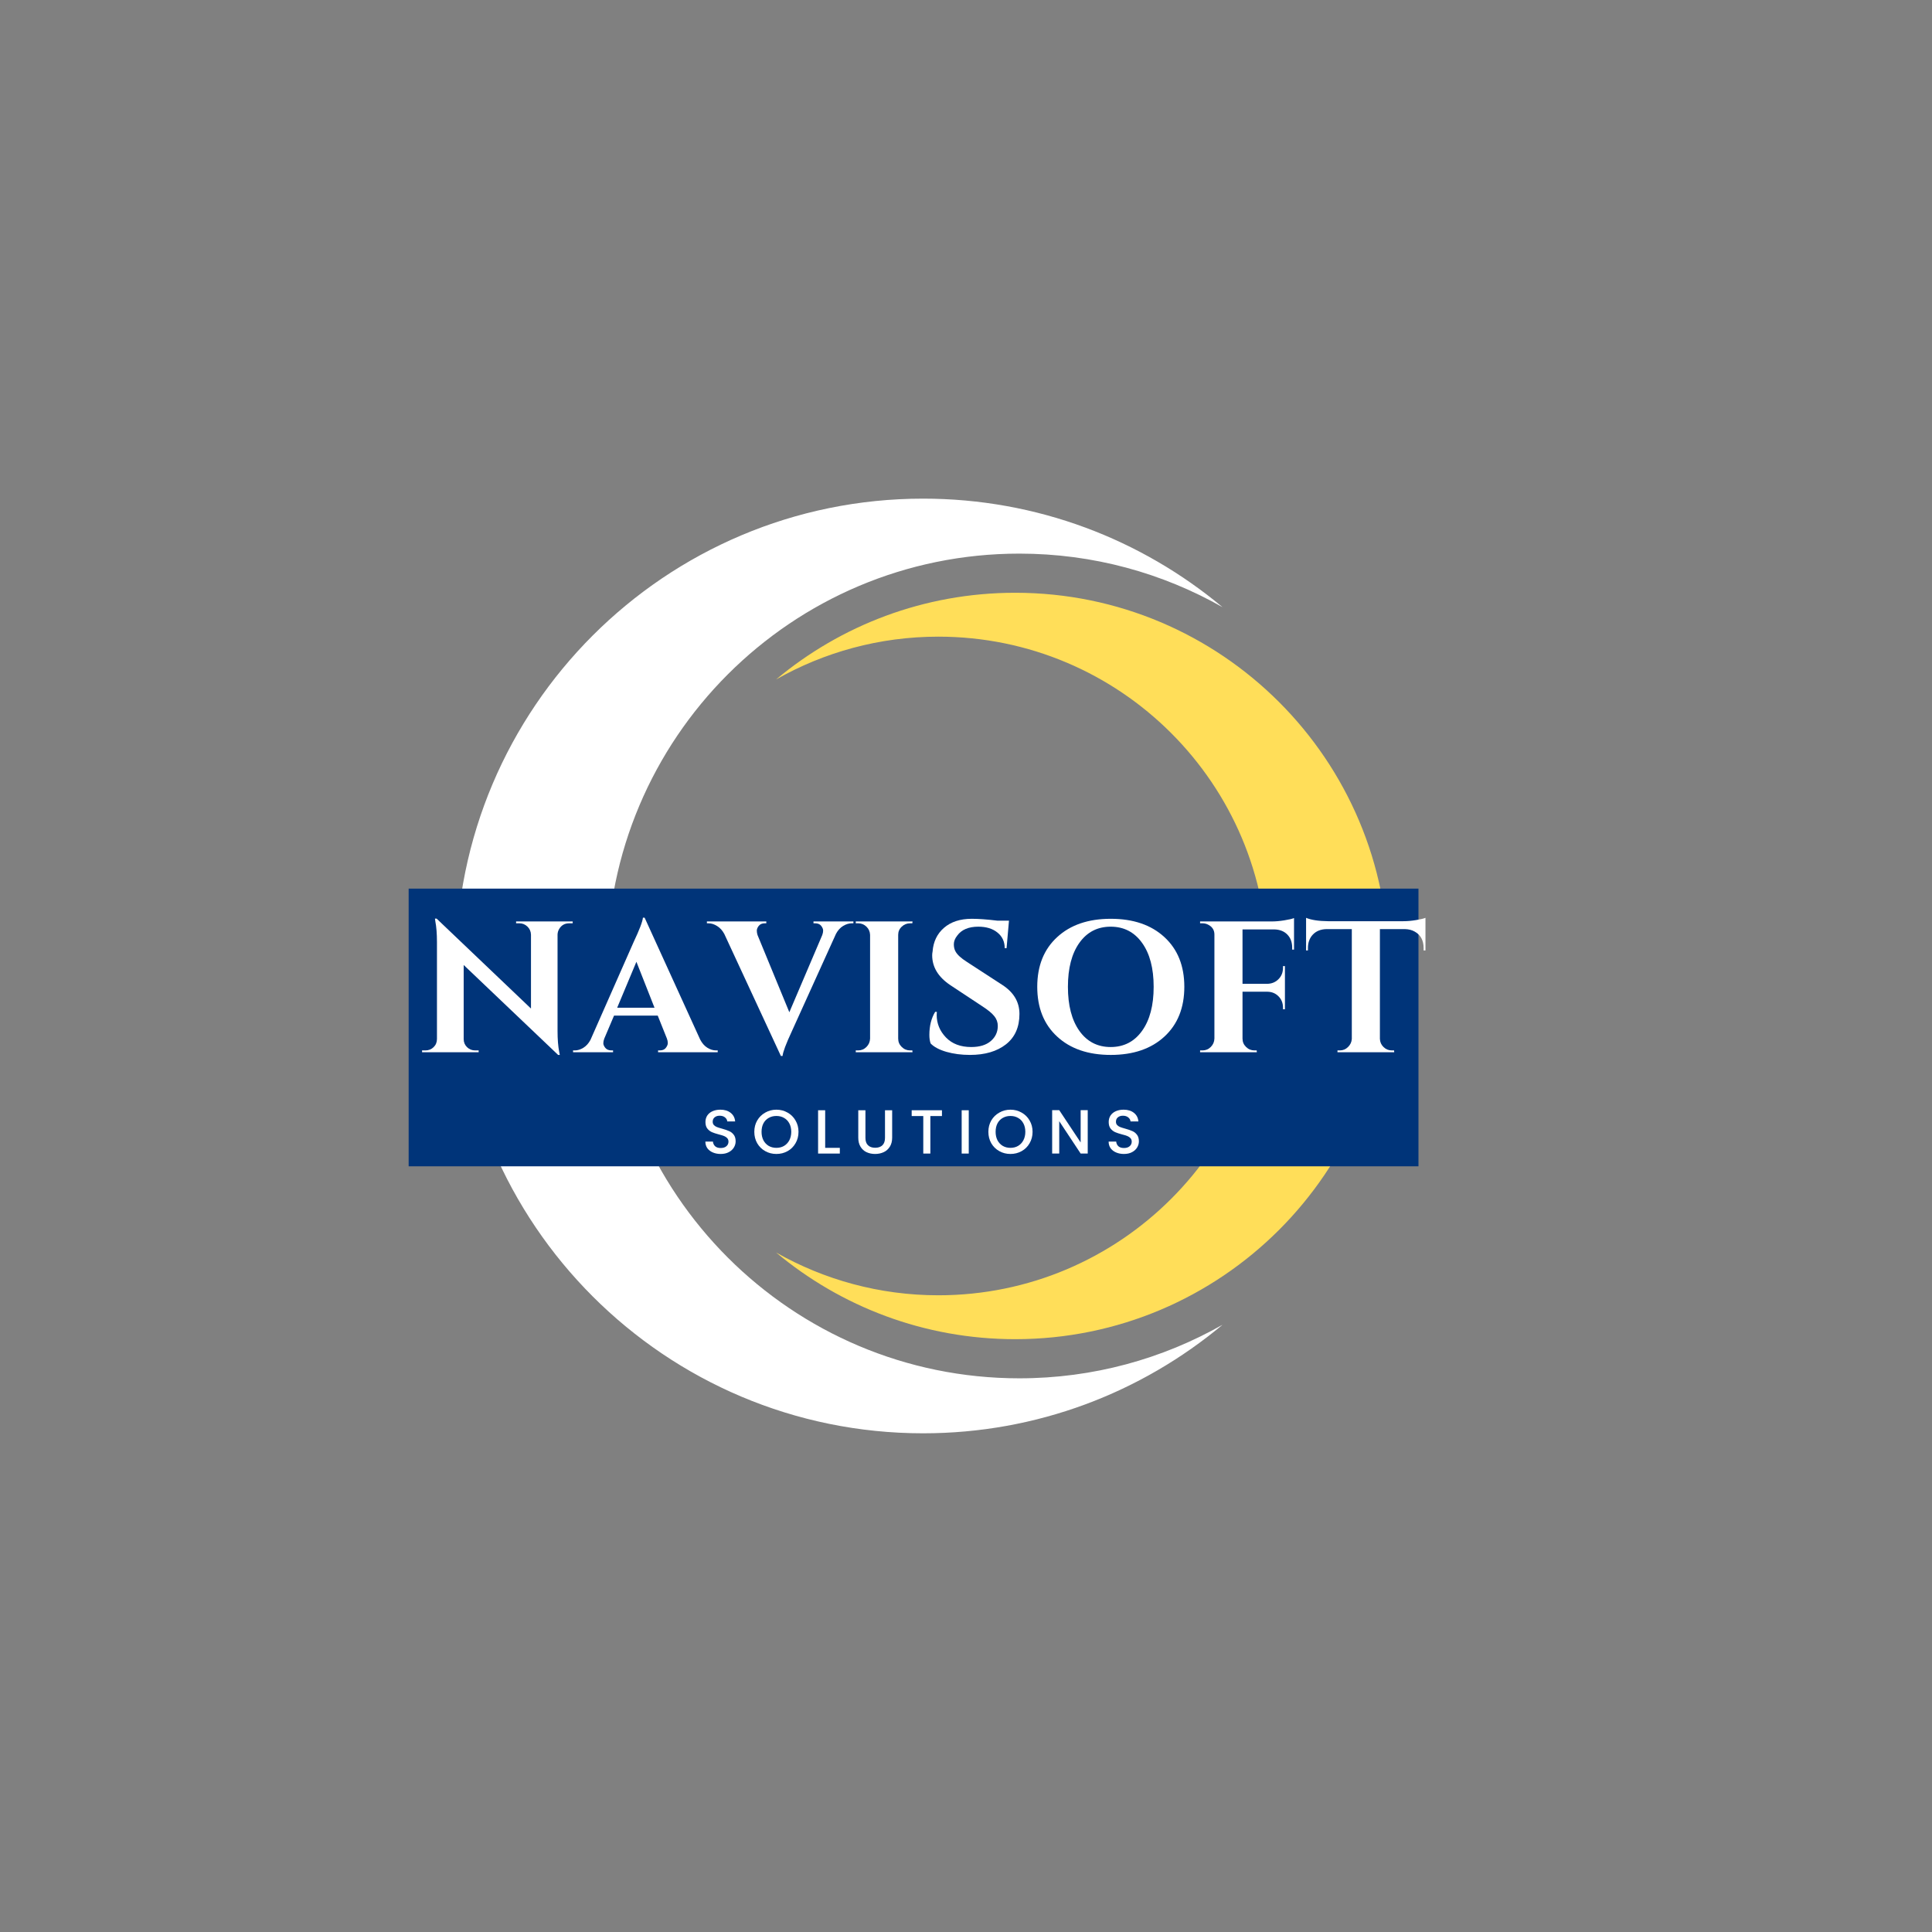 <svg xmlns="http://www.w3.org/2000/svg" xmlns:xlink="http://www.w3.org/1999/xlink" width="500" zoomAndPan="magnify" viewBox="0 0 375 375" height="500" preserveAspectRatio="xMidYMid meet" version="1.0"><rect x="0" y="0" width="375" height="375" fill="#808080" stroke="none"/><defs><g/><clipPath id="936b8908e2"><path d="M 88.488 96.758 L 238 96.758 L 238 278.258 L 88.488 278.258 Z M 88.488 96.758 " clip-rule="nonzero"/></clipPath><clipPath id="03889ecfe3"><path d="M 150 115 L 269.238 115 L 269.238 260 L 150 260 Z M 150 115 " clip-rule="nonzero"/></clipPath><clipPath id="fa502298ea"><path d="M 79.32 172.484 L 275.324 172.484 L 275.324 226.383 L 79.32 226.383 Z M 79.32 172.484 " clip-rule="nonzero"/></clipPath></defs><g clip-path="url(#936b8908e2)"><path fill="#ffffff" d="M 197.859 267.531 C 153.652 267.531 117.82 231.699 117.82 187.496 C 117.82 143.289 153.652 107.457 197.859 107.457 C 212.203 107.457 225.652 111.246 237.297 117.855 C 221.555 104.707 201.297 96.785 179.184 96.785 C 129.086 96.785 88.473 137.398 88.473 187.496 C 88.473 237.59 129.086 278.203 179.184 278.203 C 201.297 278.203 221.555 270.281 237.297 257.133 C 225.652 263.742 212.203 267.531 197.859 267.531 " fill-opacity="1" fill-rule="nonzero"/></g><g clip-path="url(#03889ecfe3)"><path fill="#ffde59" d="M 182.129 251.414 C 217.43 251.414 246.051 222.793 246.051 187.496 C 246.051 152.195 217.43 123.574 182.129 123.574 C 170.676 123.574 159.934 126.605 150.637 131.883 C 163.207 121.379 179.383 115.055 197.047 115.055 C 237.055 115.055 269.484 147.484 269.484 187.496 C 269.484 227.504 237.055 259.934 197.047 259.934 C 179.383 259.934 163.207 253.609 150.637 243.109 C 159.934 248.383 170.676 251.414 182.129 251.414 " fill-opacity="1" fill-rule="nonzero"/></g><g clip-path="url(#fa502298ea)"><path fill="#003479" d="M 79.32 172.484 L 275.348 172.484 L 275.348 226.383 L 79.32 226.383 Z M 79.32 172.484 " fill-opacity="1" fill-rule="nonzero"/></g><g fill="#ffffff" fill-opacity="1"><g transform="translate(80.829, 204.243)"><g><path d="M 29.641 -25.031 C 28.797 -25.031 28.156 -24.672 27.719 -23.953 C 27.52 -23.629 27.41 -23.266 27.391 -22.859 L 27.391 -4.141 C 27.391 -2.516 27.5 -1.145 27.719 -0.031 L 27.828 0.516 L 27.5 0.516 L 9.172 -16.938 L 9.172 -2.547 C 9.172 -1.93 9.391 -1.41 9.828 -0.984 C 10.266 -0.566 10.785 -0.359 11.391 -0.359 L 12.078 -0.359 L 12.078 0 L 1.094 0 L 1.094 -0.359 L 1.734 -0.359 C 2.367 -0.359 2.898 -0.566 3.328 -0.984 C 3.766 -1.41 3.984 -1.941 3.984 -2.578 L 3.984 -21.406 C 3.984 -23 3.879 -24.328 3.672 -25.391 L 3.594 -25.938 L 3.922 -25.938 L 22.234 -8.484 L 22.234 -22.828 C 22.211 -23.453 21.984 -23.973 21.547 -24.391 C 21.109 -24.816 20.586 -25.031 19.984 -25.031 L 19.344 -25.031 L 19.344 -25.391 L 30.328 -25.391 L 30.328 -25.031 Z M 29.641 -25.031 "/></g></g></g><g fill="#ffffff" fill-opacity="1"><g transform="translate(112.214, 204.243)"><g><path d="M 26.766 -0.359 L 27.094 -0.359 L 27.094 0 L 15.516 0 L 15.516 -0.359 L 15.844 -0.359 C 16.375 -0.359 16.766 -0.52 17.016 -0.844 C 17.273 -1.176 17.406 -1.488 17.406 -1.781 C 17.406 -2.07 17.348 -2.363 17.234 -2.656 L 15.453 -7.109 L 6.969 -7.109 L 5.078 -2.656 C 4.953 -2.332 4.891 -2.031 4.891 -1.75 C 4.891 -1.477 5.02 -1.176 5.281 -0.844 C 5.551 -0.52 5.953 -0.359 6.484 -0.359 L 6.781 -0.359 L 6.781 0 L -0.984 0 L -0.984 -0.359 L -0.656 -0.359 C -0.102 -0.359 0.445 -0.523 1 -0.859 C 1.562 -1.203 2.023 -1.711 2.391 -2.391 L 10.766 -21.375 C 11.898 -23.77 12.504 -25.352 12.578 -26.125 L 12.906 -26.125 L 23.688 -2.469 C 24.051 -1.77 24.508 -1.242 25.062 -0.891 C 25.625 -0.535 26.191 -0.359 26.766 -0.359 Z M 7.578 -8.641 L 14.828 -8.641 L 11.312 -17.562 Z M 7.578 -8.641 "/></g></g></g><g fill="#ffffff" fill-opacity="1"><g transform="translate(138.193, 204.243)"><g><path d="M 19.703 -25.391 L 27.453 -25.391 L 27.453 -25.031 L 27.141 -25.031 C 26.578 -25.031 26.016 -24.859 25.453 -24.516 C 24.898 -24.18 24.441 -23.676 24.078 -23 L 15.484 -4.031 C 14.367 -1.633 13.773 -0.051 13.703 0.719 L 13.375 0.719 L 2.391 -22.969 C 2.023 -23.645 1.562 -24.156 1 -24.5 C 0.445 -24.852 -0.113 -25.031 -0.688 -25.031 L -0.984 -25.031 L -0.984 -25.391 L 10.547 -25.391 L 10.547 -25.031 L 10.266 -25.031 C 9.734 -25.031 9.336 -24.863 9.078 -24.531 C 8.828 -24.207 8.703 -23.898 8.703 -23.609 C 8.703 -23.328 8.75 -23.039 8.844 -22.75 L 15.016 -7.766 L 21.406 -22.75 C 21.52 -23.062 21.578 -23.352 21.578 -23.625 C 21.578 -23.906 21.453 -24.207 21.203 -24.531 C 20.953 -24.863 20.555 -25.031 20.016 -25.031 L 19.703 -25.031 Z M 19.703 -25.391 "/></g></g></g><g fill="#ffffff" fill-opacity="1"><g transform="translate(164.571, 204.243)"><g><path d="M 2 -0.359 C 2.625 -0.359 3.16 -0.582 3.609 -1.031 C 4.055 -1.477 4.289 -2.02 4.312 -2.656 L 4.312 -22.781 C 4.289 -23.414 4.055 -23.945 3.609 -24.375 C 3.16 -24.812 2.625 -25.031 2 -25.031 L 1.531 -25.031 L 1.531 -25.391 L 12.547 -25.391 L 12.516 -25.031 L 12.078 -25.031 C 11.453 -25.031 10.91 -24.812 10.453 -24.375 C 9.992 -23.945 9.766 -23.414 9.766 -22.781 L 9.766 -2.656 C 9.766 -2.02 9.992 -1.477 10.453 -1.031 C 10.91 -0.582 11.453 -0.359 12.078 -0.359 L 12.516 -0.359 L 12.547 0 L 1.531 0 L 1.531 -0.359 Z M 2 -0.359 "/></g></g></g><g fill="#ffffff" fill-opacity="1"><g transform="translate(178.577, 204.243)"><g><path d="M 1.812 -3.375 C 1.812 -5.113 2.188 -6.602 2.938 -7.844 L 3.266 -7.844 C 3.242 -7.645 3.234 -7.445 3.234 -7.25 C 3.234 -5.582 3.832 -4.125 5.031 -2.875 C 6.227 -1.633 7.863 -1.016 9.938 -1.016 C 11.562 -1.016 12.828 -1.398 13.734 -2.172 C 14.641 -2.953 15.094 -3.93 15.094 -5.109 C 15.094 -5.816 14.867 -6.445 14.422 -7 C 13.973 -7.562 13.227 -8.18 12.188 -8.859 L 5.875 -13.031 C 3.531 -14.602 2.359 -16.535 2.359 -18.828 C 2.359 -19.066 2.383 -19.312 2.438 -19.562 C 2.582 -21.469 3.32 -23 4.656 -24.156 C 6 -25.32 7.797 -25.906 10.047 -25.906 C 11.379 -25.906 13.023 -25.785 14.984 -25.547 L 17.266 -25.547 L 16.797 -20.203 L 16.438 -20.203 C 16.438 -21.461 15.969 -22.473 15.031 -23.234 C 14.102 -23.992 12.863 -24.375 11.312 -24.375 C 9.426 -24.375 8.062 -23.797 7.219 -22.641 C 6.781 -22.086 6.562 -21.531 6.562 -20.969 C 6.562 -20.414 6.672 -19.945 6.891 -19.562 C 7.234 -18.926 7.973 -18.25 9.109 -17.531 L 16.031 -13.031 C 18.207 -11.602 19.297 -9.738 19.297 -7.438 C 19.297 -4.875 18.422 -2.906 16.672 -1.531 C 14.922 -0.164 12.594 0.516 9.688 0.516 C 8.039 0.516 6.52 0.316 5.125 -0.078 C 3.738 -0.484 2.719 -1.023 2.062 -1.703 C 1.895 -2.16 1.812 -2.719 1.812 -3.375 Z M 1.812 -3.375 "/></g></g></g><g fill="#ffffff" fill-opacity="1"><g transform="translate(199.549, 204.243)"><g><path d="M 5.641 -22.344 C 8.211 -24.719 11.68 -25.906 16.047 -25.906 C 20.422 -25.906 23.895 -24.719 26.469 -22.344 C 29.039 -19.977 30.328 -16.766 30.328 -12.703 C 30.328 -8.641 29.039 -5.422 26.469 -3.047 C 23.895 -0.672 20.422 0.516 16.047 0.516 C 11.68 0.516 8.211 -0.672 5.641 -3.047 C 3.066 -5.422 1.781 -8.641 1.781 -12.703 C 1.781 -16.766 3.066 -19.977 5.641 -22.344 Z M 9.953 -4.156 C 11.441 -2.062 13.469 -1.016 16.031 -1.016 C 18.594 -1.016 20.625 -2.062 22.125 -4.156 C 23.625 -6.25 24.375 -9.098 24.375 -12.703 C 24.375 -16.305 23.625 -19.148 22.125 -21.234 C 20.625 -23.328 18.594 -24.375 16.031 -24.375 C 13.469 -24.375 11.441 -23.328 9.953 -21.234 C 8.473 -19.148 7.734 -16.305 7.734 -12.703 C 7.734 -9.098 8.473 -6.25 9.953 -4.156 Z M 9.953 -4.156 "/></g></g></g><g fill="#ffffff" fill-opacity="1"><g transform="translate(231.405, 204.243)"><g><path d="M 9.766 -23.844 L 9.766 -13.281 L 14.547 -13.281 C 15.441 -13.301 16.176 -13.602 16.75 -14.188 C 17.332 -14.77 17.625 -15.508 17.625 -16.406 L 17.625 -16.719 L 18 -16.719 L 18 -8.344 L 17.625 -8.344 L 17.625 -8.641 C 17.625 -9.535 17.336 -10.27 16.766 -10.844 C 16.203 -11.426 15.488 -11.727 14.625 -11.75 L 9.766 -11.75 L 9.766 -2.656 C 9.766 -2.02 9.992 -1.477 10.453 -1.031 C 10.91 -0.582 11.453 -0.359 12.078 -0.359 L 12.516 -0.359 L 12.547 0 L 1.531 0 L 1.531 -0.359 L 2 -0.359 C 2.625 -0.359 3.16 -0.582 3.609 -1.031 C 4.055 -1.477 4.289 -2.02 4.312 -2.656 L 4.312 -22.859 C 4.312 -23.703 3.914 -24.332 3.125 -24.75 C 2.781 -24.938 2.406 -25.031 2 -25.031 L 1.531 -25.031 L 1.531 -25.391 L 15.422 -25.391 C 16.172 -25.391 16.992 -25.461 17.891 -25.609 C 18.785 -25.754 19.41 -25.898 19.766 -26.047 L 19.766 -19.922 L 19.406 -19.922 L 19.406 -20.281 C 19.406 -21.344 19.098 -22.191 18.484 -22.828 C 17.867 -23.473 17.031 -23.812 15.969 -23.844 Z M 9.766 -23.844 "/></g></g></g><g fill="#ffffff" fill-opacity="1"><g transform="translate(252.994, 204.243)"><g><path d="M 14.844 -23.906 L 14.844 -2.609 C 14.863 -1.984 15.098 -1.453 15.547 -1.016 C 15.992 -0.578 16.531 -0.359 17.156 -0.359 L 17.594 -0.359 L 17.625 0 L 6.609 0 L 6.609 -0.359 L 7.078 -0.359 C 7.68 -0.359 8.207 -0.578 8.656 -1.016 C 9.102 -1.453 9.348 -1.973 9.391 -2.578 L 9.391 -23.906 L 4.5 -23.906 C 3.383 -23.883 2.5 -23.535 1.844 -22.859 C 1.195 -22.18 0.875 -21.297 0.875 -20.203 L 0.875 -19.766 L 0.516 -19.766 L 0.516 -26.094 C 1.504 -25.676 2.93 -25.457 4.797 -25.438 L 19.406 -25.438 C 20.156 -25.438 20.973 -25.508 21.859 -25.656 C 22.742 -25.801 23.352 -25.945 23.688 -26.094 L 23.688 -19.766 L 23.328 -19.766 L 23.328 -20.203 C 23.328 -21.703 22.758 -22.77 21.625 -23.406 C 21.094 -23.719 20.453 -23.883 19.703 -23.906 Z M 14.844 -23.906 "/></g></g></g><g fill="#ffffff" fill-opacity="1"><g transform="translate(136.209, 223.905)"><g><path d="M 3.672 0.078 C 3.109 0.078 2.598 -0.02 2.141 -0.219 C 1.691 -0.414 1.336 -0.691 1.078 -1.047 C 0.828 -1.41 0.703 -1.836 0.703 -2.328 L 2.172 -2.328 C 2.203 -1.961 2.344 -1.66 2.594 -1.422 C 2.852 -1.191 3.211 -1.078 3.672 -1.078 C 4.148 -1.078 4.52 -1.191 4.781 -1.422 C 5.051 -1.648 5.188 -1.945 5.188 -2.312 C 5.188 -2.594 5.102 -2.82 4.938 -3 C 4.77 -3.176 4.562 -3.312 4.312 -3.406 C 4.07 -3.508 3.734 -3.613 3.297 -3.719 C 2.754 -3.863 2.312 -4.008 1.969 -4.156 C 1.625 -4.312 1.328 -4.547 1.078 -4.859 C 0.836 -5.172 0.719 -5.594 0.719 -6.125 C 0.719 -6.602 0.836 -7.023 1.078 -7.391 C 1.328 -7.754 1.664 -8.031 2.094 -8.219 C 2.531 -8.414 3.035 -8.516 3.609 -8.516 C 4.43 -8.516 5.098 -8.312 5.609 -7.906 C 6.129 -7.5 6.422 -6.941 6.484 -6.234 L 4.953 -6.234 C 4.93 -6.535 4.785 -6.797 4.516 -7.016 C 4.254 -7.234 3.906 -7.344 3.469 -7.344 C 3.07 -7.344 2.75 -7.238 2.5 -7.031 C 2.25 -6.832 2.125 -6.547 2.125 -6.172 C 2.125 -5.91 2.203 -5.695 2.359 -5.531 C 2.516 -5.363 2.711 -5.234 2.953 -5.141 C 3.203 -5.047 3.535 -4.941 3.953 -4.828 C 4.516 -4.672 4.969 -4.516 5.312 -4.359 C 5.664 -4.211 5.961 -3.977 6.203 -3.656 C 6.453 -3.344 6.578 -2.914 6.578 -2.375 C 6.578 -1.945 6.461 -1.547 6.234 -1.172 C 6.004 -0.797 5.672 -0.492 5.234 -0.266 C 4.797 -0.035 4.273 0.078 3.672 0.078 Z M 3.672 0.078 "/></g></g></g><g fill="#ffffff" fill-opacity="1"><g transform="translate(145.958, 223.905)"><g><path d="M 4.734 0.078 C 3.953 0.078 3.234 -0.102 2.578 -0.469 C 1.922 -0.832 1.398 -1.344 1.016 -2 C 0.641 -2.656 0.453 -3.395 0.453 -4.219 C 0.453 -5.039 0.641 -5.773 1.016 -6.422 C 1.398 -7.078 1.922 -7.586 2.578 -7.953 C 3.234 -8.328 3.953 -8.516 4.734 -8.516 C 5.523 -8.516 6.25 -8.328 6.906 -7.953 C 7.562 -7.586 8.078 -7.078 8.453 -6.422 C 8.836 -5.773 9.031 -5.039 9.031 -4.219 C 9.031 -3.395 8.836 -2.656 8.453 -2 C 8.078 -1.344 7.562 -0.832 6.906 -0.469 C 6.25 -0.102 5.523 0.078 4.734 0.078 Z M 4.734 -1.109 C 5.297 -1.109 5.789 -1.234 6.219 -1.484 C 6.656 -1.742 7 -2.109 7.25 -2.578 C 7.5 -3.055 7.625 -3.602 7.625 -4.219 C 7.625 -4.844 7.5 -5.391 7.25 -5.859 C 7 -6.328 6.656 -6.68 6.219 -6.922 C 5.789 -7.172 5.297 -7.297 4.734 -7.297 C 4.18 -7.297 3.688 -7.172 3.25 -6.922 C 2.812 -6.68 2.469 -6.328 2.219 -5.859 C 1.977 -5.391 1.859 -4.844 1.859 -4.219 C 1.859 -3.602 1.977 -3.055 2.219 -2.578 C 2.469 -2.109 2.812 -1.742 3.25 -1.484 C 3.688 -1.234 4.18 -1.109 4.734 -1.109 Z M 4.734 -1.109 "/></g></g></g><g fill="#ffffff" fill-opacity="1"><g transform="translate(157.885, 223.905)"><g><path d="M 2.281 -1.109 L 5.125 -1.109 L 5.125 0 L 0.906 0 L 0.906 -8.406 L 2.281 -8.406 Z M 2.281 -1.109 "/></g></g></g><g fill="#ffffff" fill-opacity="1"><g transform="translate(165.699, 223.905)"><g><path d="M 2.281 -8.406 L 2.281 -3.047 C 2.281 -2.41 2.445 -1.93 2.781 -1.609 C 3.113 -1.285 3.578 -1.125 4.172 -1.125 C 4.773 -1.125 5.242 -1.285 5.578 -1.609 C 5.91 -1.93 6.078 -2.41 6.078 -3.047 L 6.078 -8.406 L 7.469 -8.406 L 7.469 -3.078 C 7.469 -2.391 7.316 -1.805 7.016 -1.328 C 6.711 -0.848 6.312 -0.492 5.812 -0.266 C 5.312 -0.035 4.758 0.078 4.156 0.078 C 3.551 0.078 3 -0.035 2.5 -0.266 C 2.008 -0.492 1.617 -0.848 1.328 -1.328 C 1.035 -1.805 0.891 -2.391 0.891 -3.078 L 0.891 -8.406 Z M 2.281 -8.406 "/></g></g></g><g fill="#ffffff" fill-opacity="1"><g transform="translate(176.488, 223.905)"><g><path d="M 6.344 -8.406 L 6.344 -7.281 L 4.094 -7.281 L 4.094 0 L 2.719 0 L 2.719 -7.281 L 0.469 -7.281 L 0.469 -8.406 Z M 6.344 -8.406 "/></g></g></g><g fill="#ffffff" fill-opacity="1"><g transform="translate(185.753, 223.905)"><g><path d="M 2.281 -8.406 L 2.281 0 L 0.906 0 L 0.906 -8.406 Z M 2.281 -8.406 "/></g></g></g><g fill="#ffffff" fill-opacity="1"><g transform="translate(191.39, 223.905)"><g><path d="M 4.734 0.078 C 3.953 0.078 3.234 -0.102 2.578 -0.469 C 1.922 -0.832 1.398 -1.344 1.016 -2 C 0.641 -2.656 0.453 -3.395 0.453 -4.219 C 0.453 -5.039 0.641 -5.773 1.016 -6.422 C 1.398 -7.078 1.922 -7.586 2.578 -7.953 C 3.234 -8.328 3.953 -8.516 4.734 -8.516 C 5.523 -8.516 6.25 -8.328 6.906 -7.953 C 7.562 -7.586 8.078 -7.078 8.453 -6.422 C 8.836 -5.773 9.031 -5.039 9.031 -4.219 C 9.031 -3.395 8.836 -2.656 8.453 -2 C 8.078 -1.344 7.562 -0.832 6.906 -0.469 C 6.25 -0.102 5.523 0.078 4.734 0.078 Z M 4.734 -1.109 C 5.297 -1.109 5.789 -1.234 6.219 -1.484 C 6.656 -1.742 7 -2.109 7.25 -2.578 C 7.5 -3.055 7.625 -3.602 7.625 -4.219 C 7.625 -4.844 7.5 -5.391 7.25 -5.859 C 7 -6.328 6.656 -6.68 6.219 -6.922 C 5.789 -7.172 5.297 -7.297 4.734 -7.297 C 4.18 -7.297 3.688 -7.172 3.25 -6.922 C 2.812 -6.68 2.469 -6.328 2.219 -5.859 C 1.977 -5.391 1.859 -4.844 1.859 -4.219 C 1.859 -3.602 1.977 -3.055 2.219 -2.578 C 2.469 -2.109 2.812 -1.742 3.25 -1.484 C 3.688 -1.234 4.18 -1.109 4.734 -1.109 Z M 4.734 -1.109 "/></g></g></g><g fill="#ffffff" fill-opacity="1"><g transform="translate(203.316, 223.905)"><g><path d="M 7.812 0 L 6.438 0 L 2.281 -6.281 L 2.281 0 L 0.906 0 L 0.906 -8.422 L 2.281 -8.422 L 6.438 -2.156 L 6.438 -8.422 L 7.812 -8.422 Z M 7.812 0 "/></g></g></g><g fill="#ffffff" fill-opacity="1"><g transform="translate(214.48, 223.905)"><g><path d="M 3.672 0.078 C 3.109 0.078 2.598 -0.02 2.141 -0.219 C 1.691 -0.414 1.336 -0.691 1.078 -1.047 C 0.828 -1.41 0.703 -1.836 0.703 -2.328 L 2.172 -2.328 C 2.203 -1.961 2.344 -1.66 2.594 -1.422 C 2.852 -1.191 3.211 -1.078 3.672 -1.078 C 4.148 -1.078 4.52 -1.191 4.781 -1.422 C 5.051 -1.648 5.188 -1.945 5.188 -2.312 C 5.188 -2.594 5.102 -2.82 4.938 -3 C 4.77 -3.176 4.562 -3.312 4.312 -3.406 C 4.07 -3.508 3.734 -3.613 3.297 -3.719 C 2.754 -3.863 2.312 -4.008 1.969 -4.156 C 1.625 -4.312 1.328 -4.547 1.078 -4.859 C 0.836 -5.172 0.719 -5.594 0.719 -6.125 C 0.719 -6.602 0.836 -7.023 1.078 -7.391 C 1.328 -7.754 1.664 -8.031 2.094 -8.219 C 2.531 -8.414 3.035 -8.516 3.609 -8.516 C 4.43 -8.516 5.098 -8.312 5.609 -7.906 C 6.129 -7.5 6.422 -6.941 6.484 -6.234 L 4.953 -6.234 C 4.93 -6.535 4.785 -6.797 4.516 -7.016 C 4.254 -7.234 3.906 -7.344 3.469 -7.344 C 3.07 -7.344 2.75 -7.238 2.5 -7.031 C 2.25 -6.832 2.125 -6.547 2.125 -6.172 C 2.125 -5.91 2.203 -5.695 2.359 -5.531 C 2.516 -5.363 2.711 -5.234 2.953 -5.141 C 3.203 -5.047 3.535 -4.941 3.953 -4.828 C 4.516 -4.672 4.969 -4.516 5.312 -4.359 C 5.664 -4.211 5.961 -3.977 6.203 -3.656 C 6.453 -3.344 6.578 -2.914 6.578 -2.375 C 6.578 -1.945 6.461 -1.547 6.234 -1.172 C 6.004 -0.797 5.672 -0.492 5.234 -0.266 C 4.797 -0.035 4.273 0.078 3.672 0.078 Z M 3.672 0.078 "/></g></g></g></svg>
